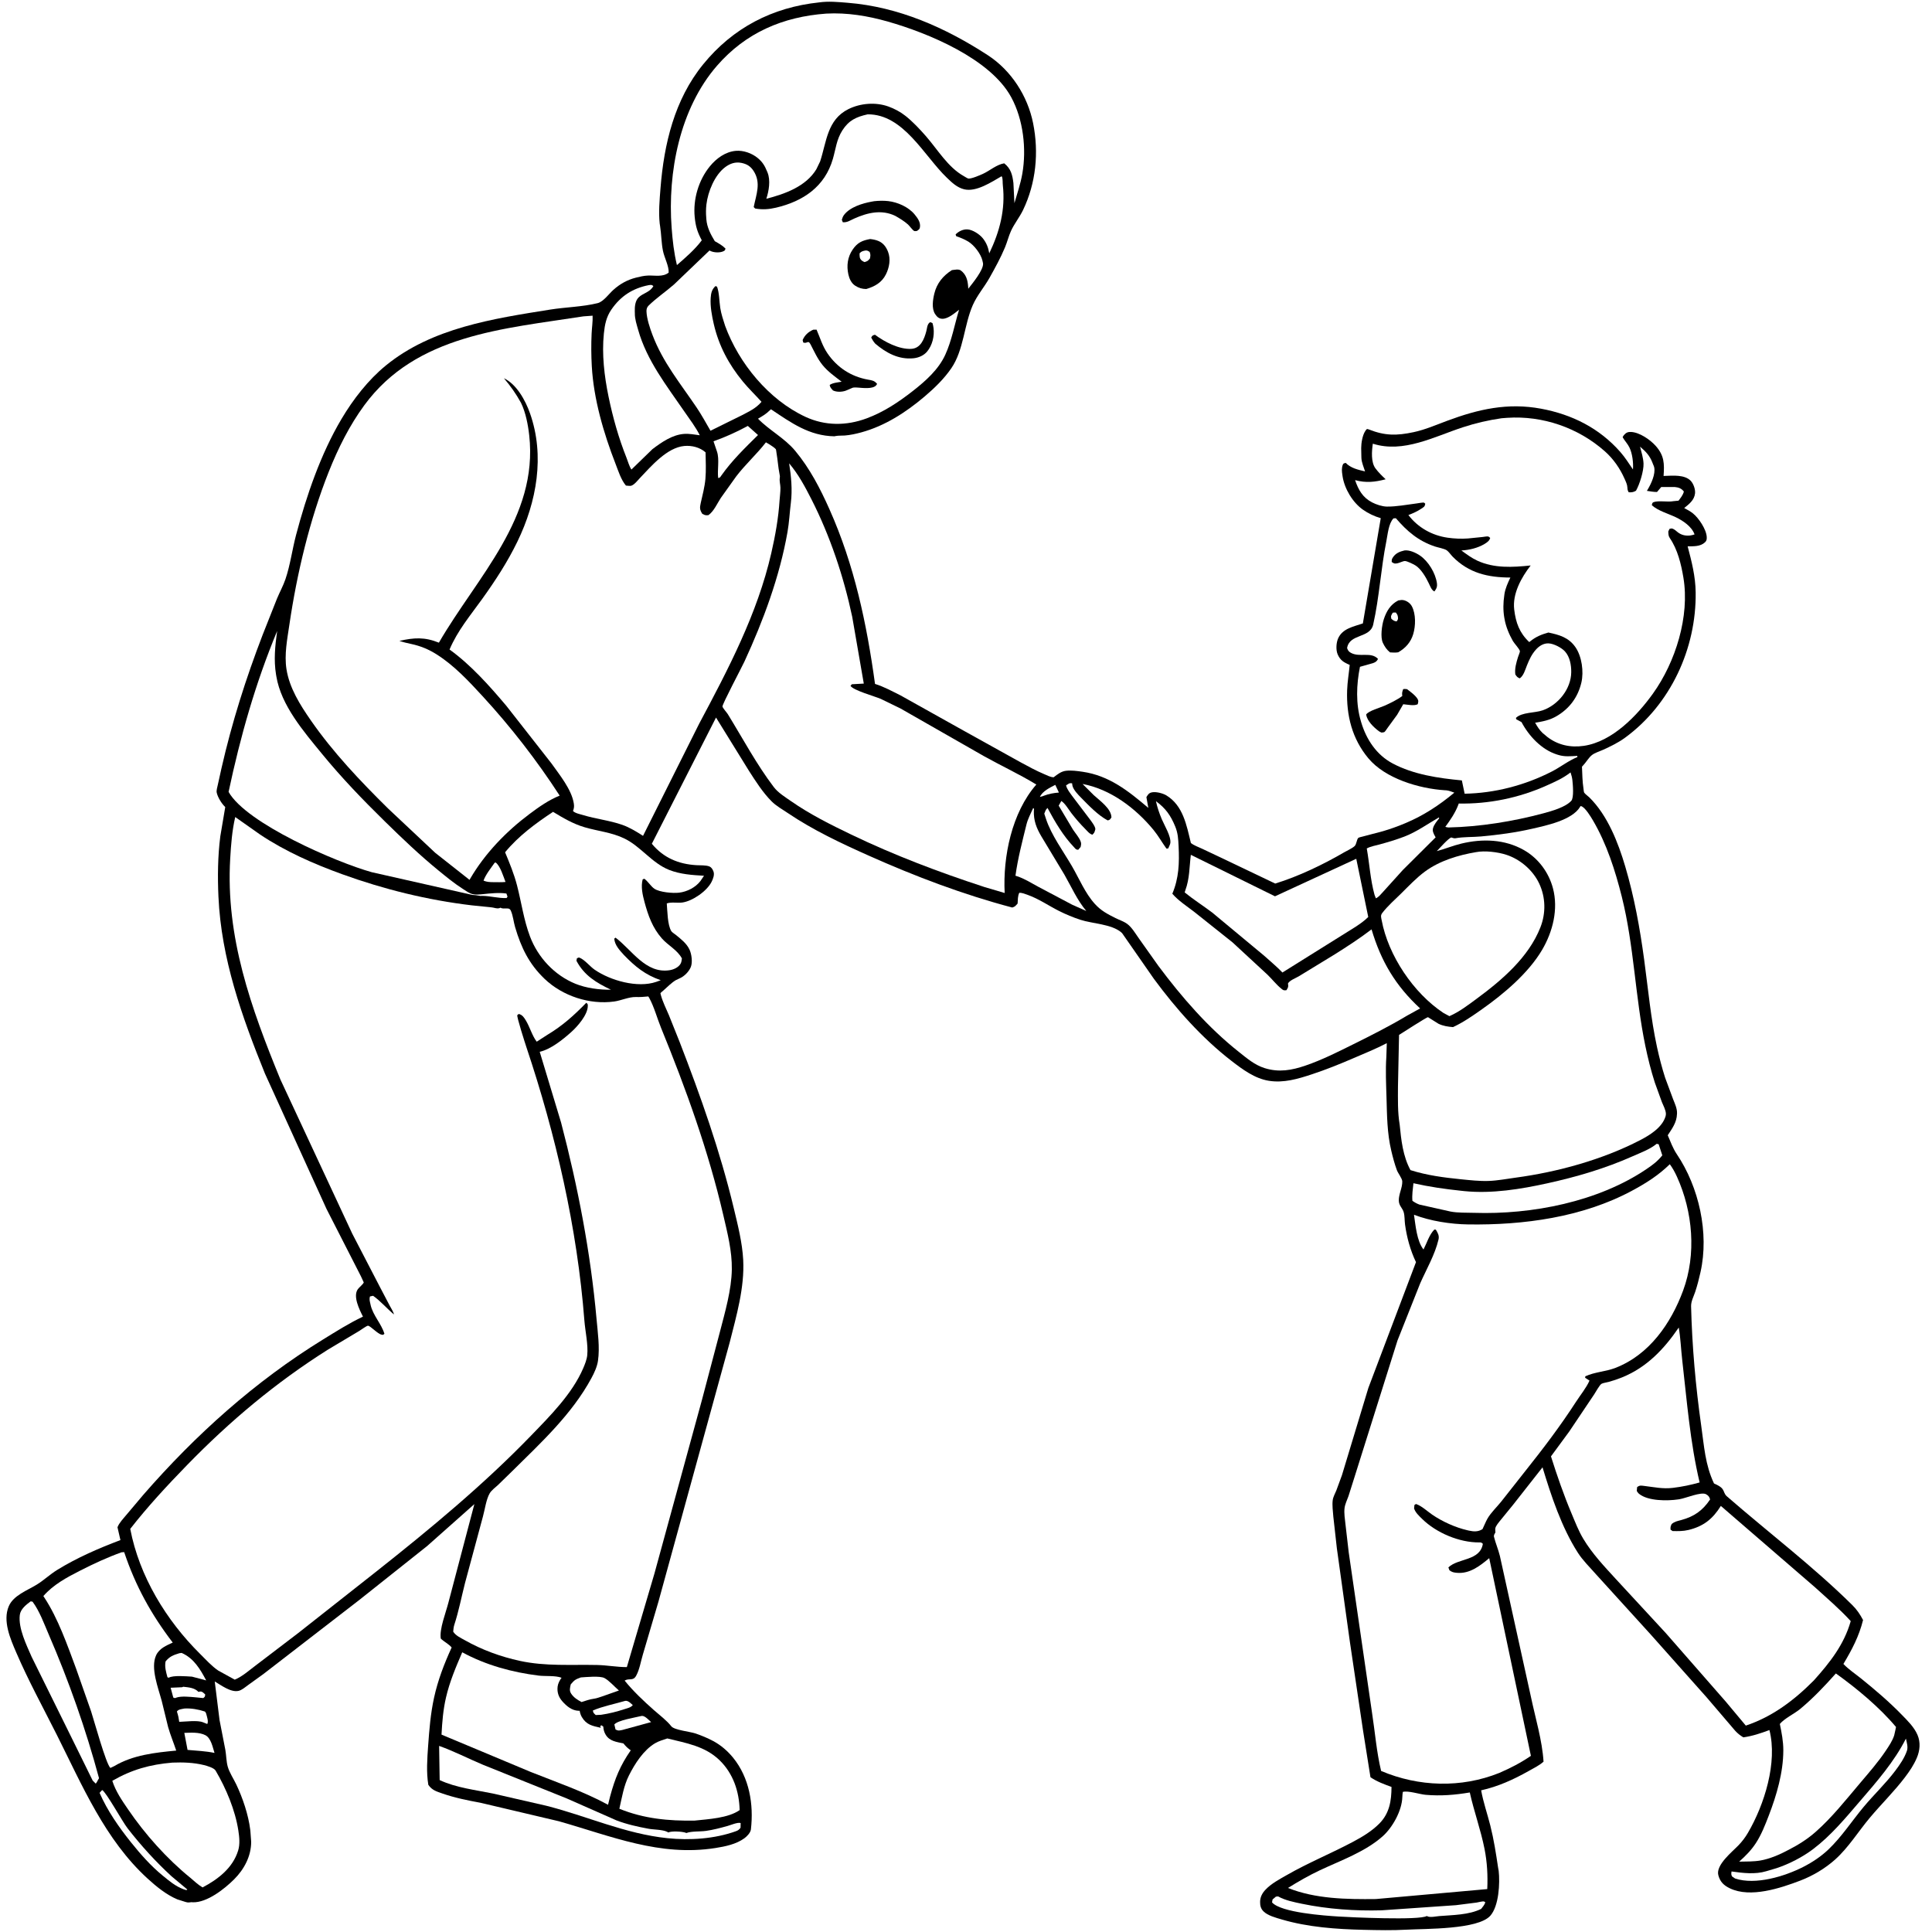 <svg version="1.1" xmlns="http://www.w3.org/2000/svg" style="display: block;" viewBox="0 0 2048 2048" width="1024" height="1024">
<path transform="translate(0,0)" fill="rgb(255,255,255)" d="M -0 -0 L 2048 0 L 2048 2048 L -0 2048 L -0 -0 z"/>
<path transform="translate(0,0)" fill="rgb(0,0,0)" d="M 868.311 2.543 C 878.331 1.117 888.457 2.135 898.496 2.936 C 952.576 7.254 1002.18 29.296 1047.18 58.564 C 1071.96 74.688 1089.35 101.775 1095.13 130.591 C 1101.36 161.624 1098.24 194.023 1084.45 222.69 C 1080.77 230.342 1075.1 237.287 1071.68 244.835 C 1069.19 250.34 1067.72 256.481 1065.38 262.119 C 1060.81 273.141 1054.81 284.018 1048.98 294.422 C 1043.41 304.36 1035.83 312.943 1031.21 323.418 C 1022.02 344.293 1021.58 371.038 1008.57 390.16 C 1000.77 401.618 990.441 411.557 979.907 420.489 C 960.279 437.131 938.087 451.474 913.031 458.329 C 907.367 459.878 901.361 461.194 895.5 461.661 C 892.249 461.92 888.958 461.593 885.756 462.233 L 884.519 462.5 C 857.741 462.061 838.61 448.085 817.258 433.845 L 815.969 435 C 812.122 438.861 808.203 441.129 803.506 443.832 C 815.597 456.236 831.563 464.227 842.953 477.904 C 858.469 496.536 869.429 517.82 879.245 539.811 C 905.702 599.08 918.746 661.014 927.552 724.985 C 936.886 727.856 945.894 732.831 954.644 737.168 L 1020.96 774.226 L 1082.08 808.163 C 1090.23 812.561 1098.32 817.024 1106.87 820.612 C 1110.02 821.937 1113.46 823.857 1116.9 823.938 C 1120.93 820.875 1124.85 817.656 1130.05 817.057 C 1135.67 816.41 1141.86 817.269 1147.44 818.073 C 1175.85 822.169 1196.09 838.494 1217.28 856.401 L 1215.23 845 C 1216.68 842.624 1217.62 840.869 1220.5 840.053 C 1224.79 838.839 1232.62 840.857 1236.32 843.097 C 1254.2 853.901 1257.85 875.02 1262.38 893.614 C 1265.78 896.336 1270.53 897.887 1274.46 899.777 L 1296.35 910.125 L 1351.79 936.61 C 1376.51 929.012 1402.59 916.487 1424.95 903.457 C 1428.18 901.576 1433.14 899.425 1435.86 896.976 C 1438.07 894.98 1438.03 890.034 1439.86 888.201 C 1440.39 887.669 1443.67 887.017 1444.67 886.724 L 1466.06 881.079 C 1474.26 878.673 1482.16 875.794 1490.03 872.479 C 1509.23 864.389 1525.7 853.515 1541.66 840.25 C 1538.95 839.295 1536.09 838.066 1533.21 837.775 L 1531.5 837.693 C 1504.33 835.944 1468.5 825.374 1450.5 803.798 C 1433.26 783.134 1427.13 758.456 1428.01 731.874 C 1428.3 722.903 1429.88 713.768 1430.75 704.815 C 1424.63 702.315 1420.53 699.812 1417.92 693.5 C 1415.94 688.707 1416.45 681.031 1418.6 676.424 C 1423.41 666.134 1434.84 664.233 1444.69 660.856 L 1463.65 549.29 C 1457.05 547.41 1450.27 544.159 1444.66 540.201 C 1433.87 532.595 1425.25 518.131 1423.21 505.112 L 1422.98 503.5 C 1422.4 499.782 1422.01 496.031 1423.51 492.448 C 1424.13 490.978 1425.1 491.127 1426.5 490.65 C 1432.01 496.33 1439.57 497.955 1447.02 499.71 C 1445.66 495.433 1443.41 490.266 1443.16 485.806 L 1443.1 484 L 1442.92 475 C 1442.94 469.674 1444.21 461.509 1447.2 457 C 1448.73 454.692 1448.86 454.376 1451.29 455.335 C 1468.28 462.037 1480.75 461.883 1498.5 458.107 C 1510.67 455.518 1522.39 450.402 1534.04 446.06 C 1567.18 433.712 1598.25 426.67 1633.57 433.231 C 1666.49 439.349 1695.38 453.834 1717.64 479.163 C 1722.62 484.829 1726.77 491.414 1731.01 497.649 C 1731.57 490.582 1730.38 480.84 1727.32 474.458 C 1725.43 470.511 1722.25 467.3 1720.07 463.5 C 1720.56 462.477 1720.67 462.099 1721.5 461.145 C 1723.78 458.528 1725.72 457.739 1729.05 457.9 C 1738.03 458.336 1749.29 466.08 1755.13 472.671 C 1764.26 482.966 1764.38 491.529 1763.46 504.535 L 1764.94 504.477 C 1773.45 504.167 1785.57 503.057 1792.06 509.5 C 1795.12 512.528 1797.27 518.709 1796.81 523 C 1796.04 530.15 1790.48 534.395 1785.32 538.543 C 1788.54 540.255 1791.79 541.97 1794.64 544.261 C 1800.62 549.057 1808.86 561.158 1809.21 569.278 C 1809.32 571.609 1809.14 573.193 1807.4 574.833 C 1802.41 579.524 1795.34 579.053 1788.98 579.139 C 1793.31 595.535 1797.26 610.88 1797.48 628 C 1798.27 687.396 1770.81 746.873 1722.51 782.084 C 1715.27 787.365 1707.25 791.194 1699.13 794.909 C 1695.53 796.553 1690.56 797.987 1687.5 800.408 C 1684.01 803.175 1681.09 808.445 1677.82 811.781 L 1676.95 812.66 C 1677.3 820.353 1677.38 828.274 1678.54 835.895 C 1678.65 836.619 1678.9 839.598 1679.29 840.2 C 1680.34 841.806 1683.34 843.863 1684.8 845.3 C 1704.07 864.293 1715.27 892.989 1722.79 918.409 C 1732.41 950.963 1738.32 983.611 1742.87 1017.19 C 1747.05 1048.12 1749.9 1079.61 1756.53 1110.12 C 1758.9 1120.99 1761.74 1131.92 1765.13 1142.5 L 1773.63 1165.37 C 1775.39 1169.84 1777.81 1174.92 1777.71 1179.82 L 1777.66 1181 C 1777.37 1189.83 1772.55 1196.28 1767.88 1203.41 C 1770.74 1210.12 1773.38 1217.38 1777.46 1223.44 C 1801 1258.39 1811.9 1306.99 1802.61 1348.49 C 1801.04 1355.46 1799.23 1362.72 1796.96 1369.5 C 1795.32 1374.41 1792.49 1379.5 1792.62 1384.77 C 1793.68 1427.08 1797.44 1469.61 1803.39 1511.55 C 1806.45 1533.04 1807.53 1552.68 1816.91 1572.53 C 1819.89 1573.92 1824.07 1575.7 1826 1578.5 C 1827.98 1581.38 1827.66 1583.65 1830.63 1586.23 C 1874.64 1624.54 1922.02 1660.43 1963.53 1701.45 C 1968.4 1706.26 1971.73 1711.29 1974.92 1717.3 C 1970.69 1734.4 1963.12 1748.8 1954.09 1763.85 C 1959.4 1769.52 1966.68 1774.32 1972.77 1779.23 C 1987.8 1791.35 2002.37 1803.77 2015.85 1817.61 C 2022.07 1823.98 2029.05 1830.74 2032.62 1839.06 C 2036.05 1847.05 2035.21 1855.66 2031.87 1863.5 C 2028.66 1871.05 2024.14 1877.68 2019.2 1884.18 C 2007.85 1899.12 1994.1 1912.57 1982 1927.01 C 1969.8 1941.57 1959.5 1958.46 1945.32 1971.18 C 1934.88 1980.55 1921.63 1988.45 1908.57 1993.44 C 1887.4 2001.53 1855.6 2012.19 1833.75 2001.71 C 1827.25 1998.59 1823.38 1994.84 1821.5 1987.8 C 1818.59 1976.95 1836.28 1962.97 1842.9 1956.06 C 1846.75 1952.05 1850.08 1947.66 1852.88 1942.86 C 1870.33 1913.06 1884.43 1868.22 1875.66 1833.93 C 1866.48 1837.34 1857.73 1840.3 1848.01 1841.67 C 1844.74 1839.7 1841.97 1837.53 1839.39 1834.7 L 1808.95 1799.08 L 1749.54 1732.32 L 1691.79 1668.78 C 1685.27 1661.3 1677.94 1654.31 1672.58 1645.93 C 1655.32 1618.96 1644.39 1585.93 1635.14 1555.42 L 1604.04 1595 L 1590.5 1611.61 C 1588.78 1613.76 1585.67 1617.31 1585.11 1620 C 1584.86 1621.22 1585.17 1623.2 1585.2 1624.5 C 1584.38 1625.88 1583.27 1627.37 1583.69 1629.07 C 1585.36 1635.86 1588.26 1642.51 1589.96 1649.46 L 1622.91 1799 C 1627.56 1821.1 1634.85 1845.08 1636.21 1867.46 C 1631.71 1871.48 1625.59 1874.46 1620.35 1877.4 C 1604.42 1886.36 1588.01 1893.85 1570.08 1897.82 C 1572.32 1910.38 1576.66 1922.73 1579.78 1935.1 C 1583.6 1950.28 1585.78 1964.64 1588.08 1980 L 1588.64 1983.01 C 1590.15 1996.2 1588.88 2020.6 1579.77 2030.79 C 1566.61 2045.52 1511.14 2044.43 1491.1 2045.54 C 1475.96 2046.39 1460.77 2046.04 1445.62 2045.7 C 1416.77 2045.05 1386.39 2042.9 1358.62 2034.68 C 1352.49 2032.87 1343.97 2030.69 1339.35 2026.13 C 1336.45 2023.27 1335.71 2019.92 1335.76 2015.96 C 1335.82 2010.99 1337.96 2006.94 1341.32 2003.32 C 1347.51 1996.66 1356.56 1991.94 1364.38 1987.47 C 1387.17 1974.41 1411.23 1964.65 1434.34 1952.35 C 1444.2 1947.11 1454.14 1941.12 1462.06 1933.16 C 1472.94 1922.23 1475 1908.92 1475.05 1894.21 C 1467.4 1891.46 1459.48 1888.56 1452.75 1883.93 L 1444.81 1833.94 L 1430.93 1740.44 L 1417.11 1641.13 L 1413.37 1607.59 C 1412.94 1602.15 1412.04 1595.63 1412.74 1590.21 C 1413.17 1586.88 1415.24 1583.13 1416.53 1580.04 L 1422.5 1563.83 L 1450.52 1471.26 L 1501 1337.92 C 1495.04 1325.48 1491.24 1311.65 1489.4 1298 C 1488.83 1293.84 1489.14 1289.01 1487.98 1285 C 1486.65 1280.38 1482.88 1278.21 1482.78 1272.59 C 1482.66 1265.8 1486.67 1258.97 1486.47 1252.33 C 1486.39 1249.26 1481.96 1243.67 1480.76 1240.44 C 1478.31 1233.85 1476.44 1226.69 1474.82 1219.85 C 1470.36 1201.08 1470.3 1182.51 1469.75 1163.39 C 1469.34 1149.17 1468.61 1134.6 1469.58 1120.42 L 1470.06 1105.79 C 1458.49 1111.85 1446.2 1116.76 1434.21 1121.94 C 1419.8 1128.17 1405.59 1133.86 1390.69 1138.79 C 1375.81 1143.71 1360.72 1148.22 1344.91 1145.66 C 1330.07 1143.25 1317.17 1133.65 1305.58 1124.71 C 1274.2 1100.52 1246.58 1069.38 1223.11 1037.51 L 1191.28 991.759 C 1190.47 990.62 1189.75 989.332 1188.67 988.411 C 1178.27 979.472 1157.98 979.208 1145.17 974.987 C 1137.52 972.465 1129.98 969.346 1122.79 965.74 C 1111.86 960.267 1101.19 952.816 1089.69 948.727 C 1086.83 947.707 1083.55 946.294 1080.5 946.358 C 1078.69 950.107 1079.06 953.747 1078.71 957.793 C 1076.61 960.106 1076.07 961.169 1073 962.009 C 1021.1 948.306 969.972 928.927 921 907.045 C 891.567 893.893 861.734 879.885 834.991 861.79 C 829.361 857.98 822.818 854.346 818.006 849.523 C 808.531 840.025 801.09 828.238 793.86 817 L 759.014 760.629 L 690.98 894.424 C 703.314 909.36 719.265 916.03 738.356 917.137 C 742.269 917.364 748.402 917.012 751.9 918.455 C 754.189 919.398 755.285 921.311 756.198 923.5 C 757.689 927.079 755.953 931.455 754.316 934.76 C 749.417 944.651 734.006 955.223 723.323 956.694 C 718.249 957.392 711.431 955.957 706.816 957.676 C 707.495 965.429 707.477 980.41 711.654 987.121 C 712.387 988.299 715.318 990.109 716.567 991.139 C 722.023 995.64 727.787 999.997 730.89 1006.57 C 733.153 1011.36 734.342 1020.18 732.243 1025.19 C 730.231 1029.99 725.48 1034.87 720.738 1036.96 L 716.266 1039.07 C 711.573 1041.94 707.212 1046.42 703.087 1050.08 C 702.635 1050.48 700.222 1052.43 700.076 1052.77 C 700.043 1052.85 700.487 1054.63 700.553 1054.87 C 702.544 1062.11 706.094 1069.16 709.04 1076.06 L 720.36 1104.33 C 742.759 1162.16 763.351 1220.25 777.819 1280.67 C 782.048 1298.33 786.885 1317.36 787.826 1335.53 C 789.349 1364.94 780.638 1394.8 773.482 1423.13 L 697.996 1697.77 L 681.445 1753.94 C 679.288 1761.1 677.953 1769.79 674.371 1776.32 C 671.045 1782.39 667.053 1778.57 662.14 1781.5 C 671.427 1792.93 682.154 1803.04 693.164 1812.79 C 699.567 1818.46 706.314 1823.31 711.702 1830.03 C 714.835 1833.94 731.496 1835.58 737.341 1837.57 C 743.733 1839.75 750.197 1842.45 756.155 1845.64 C 764.162 1849.92 771.39 1856.19 777.109 1863.22 C 794.379 1884.45 799.057 1912.61 795.995 1939.25 C 795.593 1942.74 791.854 1946.6 789.093 1948.62 C 780.474 1954.95 768.8 1957.33 758.5 1958.96 C 699.533 1968.32 647.922 1946.37 592.5 1930.62 L 509.5 1911.05 C 495.733 1908.49 482.242 1905.82 469 1901.2 C 462.701 1899 457.957 1897.71 454.043 1892 C 451.823 1878.67 452.884 1864.08 453.838 1850.68 C 455.062 1833.49 456.418 1816.48 460.114 1799.62 C 464.22 1780.88 470.832 1763.76 478.768 1746.39 C 475.751 1742.73 470.781 1740.38 467.265 1737 C 465.549 1727.17 472.71 1709.21 475.288 1699 L 502.85 1594.4 L 452.686 1638.95 L 380.675 1696.18 L 279.106 1774.63 L 262.478 1786.61 C 259.67 1788.67 256.28 1791.62 252.861 1792.4 C 244.708 1794.26 234.373 1786.38 227.637 1782.42 L 232.728 1823.35 L 238.868 1854.87 C 239.878 1860.58 239.868 1867.27 241.413 1872.73 C 243.195 1879.04 247.646 1885.65 250.5 1891.65 C 257.304 1905.96 263.275 1923.7 265.239 1939.42 L 265.403 1940.83 L 266.249 1952.29 C 266.304 1967.59 258.801 1981.57 248.174 1992.18 C 238.071 2002.26 219.457 2017.04 204.31 2016.5 L 203 2016.39 C 200.587 2016.58 199.713 2017.03 197.191 2016.3 L 196 2015.95 L 188.023 2013.43 C 176.407 2008.57 165.7 1999.81 156.47 1991.38 C 111.257 1950.09 87.148 1892.57 60.225 1839 C 45.686 1810.07 30.017 1781.48 17.219 1751.72 C 10.969 1737.18 2.669 1718.29 9.305 1702.67 C 14.181 1691.18 28.899 1685.96 38.935 1679.78 C 46.497 1675.12 52.943 1668.93 60.486 1664.27 C 81.61 1651.22 104.508 1641.32 127.663 1632.56 L 124.539 1618.96 C 126.314 1614.29 130.674 1609.83 133.835 1605.99 L 151.935 1584.54 C 207.321 1520.91 270.373 1464.27 342.305 1419.99 C 356.246 1411.41 369.933 1402.68 384.759 1395.67 C 380.937 1388.13 373.874 1374.01 379.389 1366.5 C 380.763 1364.63 384.921 1361.3 385.612 1359.45 C 385.65 1359.34 382.883 1353.5 382.615 1352.94 L 346.135 1281.55 L 280.848 1138.01 C 256.369 1077.52 234.552 1016.41 231.565 950.562 C 230.603 929.359 230.838 907.672 233.522 886.592 L 238.771 855.531 C 235.038 851.96 230.88 845.377 229.745 840.263 C 229.219 837.896 230.372 834.405 230.87 832.029 L 234.807 814.236 C 245.849 765.792 260.582 719.34 278.399 672.99 L 293.596 634.632 C 296.447 627.78 300.17 621.044 302.561 614.04 C 307.666 599.089 309.807 582.344 313.866 567 C 324.877 525.382 339.899 481.392 361.93 444.239 C 374.293 423.389 390.178 402.827 409.01 387.443 C 457.927 347.482 522.955 337.779 583.312 328.16 C 599.674 325.553 617.612 325.293 633.554 321.332 C 639.637 319.821 645.54 311.432 650.18 307.269 C 657.186 300.985 665.032 296.587 674.198 294.304 C 678.431 293.25 682.647 292.228 687.03 292.089 C 694.476 291.852 702.789 293.845 708.816 288.972 C 709.187 282.106 704.214 273.068 702.777 265.954 C 701.03 257.301 701.088 248.52 699.753 239.861 L 699.308 236.943 C 698.002 224.802 699.192 211.717 700.152 199.584 C 703.876 152.54 714.935 105.646 745.352 68.237 C 776.903 29.433 818.773 7.775 868.311 2.543 z"/>
<path transform="translate(0,0)" fill="rgb(255,255,255)" d="M 1118.64 831.978 L 1122.5 840.133 C 1116.84 840.618 1112.07 841.44 1106.72 843.444 L 1105.23 844.013 L 1102.33 844.787 C 1105.01 838.663 1113.04 834.891 1118.64 831.978 z"/>
<path transform="translate(0,0)" fill="rgb(255,255,255)" d="M 524.392 914.5 L 525.473 914.304 C 530.399 918.074 533.614 929.163 535.865 934.911 C 531.571 935.363 527.075 935.109 522.751 935.122 C 518.925 935.083 516.103 934.973 512.545 933.5 C 515.004 926.798 520.314 920.365 524.392 914.5 z"/>
<path transform="translate(0,0)" fill="rgb(255,255,255)" d="M 662.545 1803.05 L 663.628 1802.93 C 666.407 1803.11 668.827 1805.75 670.785 1807.5 C 668.57 1810.07 665.587 1810.61 662.478 1811.62 C 654.066 1814.35 645.987 1816.47 637.236 1817.74 L 631.5 1818.02 C 629.575 1816.05 628.81 1816 628.5 1813.16 C 639.044 1808.7 651.51 1806.29 662.545 1803.05 z"/>
<path transform="translate(0,0)" fill="rgb(255,255,255)" d="M 193.11 1788.53 L 194.226 1788.02 C 200.171 1788.72 206.13 1789.03 210.412 1793.5 L 212.057 1793.09 C 214.488 1792.87 215.754 1794.68 217.5 1796.12 C 217.292 1798.6 217.388 1798.42 215.5 1800.03 L 207.242 1799.22 C 201.587 1798.74 192.275 1797.69 186.981 1799.52 C 184.811 1800.28 186.118 1800.28 183.692 1799.5 L 180.887 1789.08 L 193.11 1788.53 z"/>
<path transform="translate(0,0)" fill="rgb(255,255,255)" d="M 679.046 1819.2 L 680.597 1818.92 C 683.911 1818.92 687.757 1823.37 690.219 1825.49 L 659.587 1833.87 C 656.266 1834.44 655.567 1834.95 652.5 1833.34 L 651.24 1828 C 654.983 1823.51 672.92 1820.75 679.046 1819.2 z"/>
<path transform="translate(0,0)" fill="rgb(255,255,255)" d="M 195.518 1811.09 C 202.691 1810.67 210.437 1812.06 217.234 1814.31 C 218.35 1815.86 218.265 1815.4 218.656 1816.93 C 219.408 1819.89 221.239 1824.95 219.693 1827.5 L 215.229 1825.71 C 209.335 1823.27 196.56 1825.07 189.994 1825.22 C 189.538 1821.74 188.925 1818.58 187.823 1815.24 L 187.507 1814.3 C 189.171 1811.76 192.617 1811.79 195.518 1811.09 z"/>
<path transform="translate(0,0)" fill="rgb(255,255,255)" d="M 195.38 1836.93 C 202.638 1836.7 210.809 1836.02 217.5 1839.28 C 223.74 1842.32 225.428 1852.14 227.39 1858.18 C 218.174 1856.19 208.202 1855.85 198.813 1854.97 L 195.38 1836.93 z"/>
<path transform="translate(0,0)" fill="rgb(255,255,255)" d="M 190.068 1752.5 L 192.535 1752.16 C 205.405 1757.75 212.313 1769.46 218.556 1781.3 L 203.527 1777.32 C 197.594 1776.98 183.581 1775.64 178.741 1778.5 L 177.5 1777.93 C 175.984 1772.19 174.393 1767.17 175.5 1761.2 C 179.814 1755.9 183.636 1754.48 190.068 1752.5 z"/>
<path transform="translate(0,0)" fill="rgb(255,255,255)" d="M 108.306 1897.5 C 112.676 1899.92 129.689 1930.95 135.279 1938.13 C 149.388 1956.27 164.94 1973.42 181.855 1988.96 L 198.603 2002.96 L 197.5 2003.62 L 194.527 2002.68 C 185.812 1999.42 179.374 1993.87 172.275 1988.06 C 159.801 1977.85 149.008 1965.57 138.94 1953.03 C 126.055 1936.97 113.829 1919.45 105.564 1900.5 L 108.306 1897.5 z"/>
<path transform="translate(0,0)" fill="rgb(255,255,255)" d="M 615.697 1778.14 C 621.219 1777.77 635.911 1776.3 640.707 1778.79 C 645.625 1781.35 651.684 1788.24 656.067 1792.01 L 638.245 1798.29 C 635.499 1799.16 632.512 1800.32 629.671 1800.7 C 625.034 1801.32 620.903 1802.82 616.442 1804.24 C 612.233 1801.98 608.23 1799.51 605.529 1795.44 C 603.241 1792 604.234 1789.28 605.021 1785.5 C 608.922 1780.86 609.986 1780.22 615.697 1778.14 z"/>
<path transform="translate(0,0)" fill="rgb(255,255,255)" d="M 792.712 451.494 L 803.513 461.137 C 789.594 474.931 776.201 487.805 764.793 503.885 C 763.452 505.668 763.592 506.386 761.29 506.729 C 760.234 497.879 762.824 487.047 760.03 478.673 L 756.343 467.792 C 769.159 463.225 780.747 457.957 792.712 451.494 z"/>
<path transform="translate(0,0)" fill="rgb(255,255,255)" d="M 1352.54 2010.5 L 1354.83 2010.27 C 1362.41 2014.52 1371.74 2016.34 1380.18 2018.1 C 1407.36 2023.75 1436.79 2025.8 1464.5 2025.02 L 1543.35 2019.57 L 1565.29 2016.79 C 1567.1 2016.53 1571.52 2015.27 1572.96 2015.63 C 1573.53 2015.78 1573.99 2016.2 1574.5 2016.48 C 1573.76 2019.16 1571.74 2021.33 1570.09 2023.52 C 1557.01 2029.99 1539.87 2029.96 1525.5 2031.14 C 1522.09 2031.42 1516.61 2032.73 1513.42 2031.52 L 1512.5 2031.02 C 1504.9 2035.83 1431.47 2032.41 1418.55 2031.57 C 1404.35 2030.65 1358 2027.53 1348.41 2016.61 L 1348.97 2013.5 L 1352.54 2010.5 z"/>
<path transform="translate(0,0)" fill="rgb(255,255,255)" d="M 2020.35 1843 C 2021.22 1846.96 2022.77 1851.85 2021.45 1855.81 C 2018.95 1863.3 2013.99 1870.5 2009.28 1876.79 C 1999.09 1890.4 1986.5 1902.27 1975.6 1915.32 C 1963.2 1930.18 1952.35 1946.98 1938.36 1960.36 C 1930.48 1967.9 1921.2 1974.07 1911.5 1979.02 C 1891.84 1989.03 1860.97 1998.48 1839.25 1991.29 L 1835.98 1989.02 C 1834.99 1986.8 1835.18 1986.27 1835.5 1983.83 C 1847.53 1985.5 1860.45 1987.15 1872.36 1983.56 L 1883.18 1980.35 C 1896.44 1975.99 1910.92 1968.52 1922.06 1960.07 C 1940.87 1945.81 1956 1927.54 1971.3 1909.73 C 1989.16 1888.96 2007.96 1867.6 2020.35 1843 z"/>
<path transform="translate(0,0)" fill="rgb(255,255,255)" d="M 1525.3 866.5 L 1525.59 867.463 C 1523.2 870.452 1520.35 873.798 1519.18 877.5 C 1518.1 880.896 1519.64 883.616 1521.23 886.553 L 1521.83 887.626 L 1487.15 922.13 L 1466.4 945.102 C 1464.01 947.617 1461.66 950.847 1458.5 952.259 L 1457.04 948.5 C 1452.56 932.117 1451.79 915.961 1448.83 899.397 C 1452.8 897.204 1458.3 896.284 1462.69 895.076 C 1471.39 892.683 1480.06 890.103 1488.5 886.895 C 1501.49 881.956 1513.32 873.431 1525.3 866.5 z"/>
<path transform="translate(0,0)" fill="rgb(255,255,255)" d="M 1095.25 856.5 C 1096.61 857.389 1095.96 858.061 1095.92 859.513 C 1095.63 869.834 1098.61 877.633 1103.8 886.438 L 1128.25 927.049 C 1135.79 940.191 1141.73 953.986 1151.51 965.688 L 1136.43 958.968 L 1100.3 939.84 C 1092.89 935.83 1086.03 931.399 1077.95 928.784 L 1076.43 928.301 C 1079.02 909.569 1083.61 892.241 1088.09 874 C 1089.59 867.92 1092.7 862.233 1095.25 856.5 z"/>
<path transform="translate(0,0)" fill="rgb(255,255,255)" d="M 1664.83 818.78 C 1665.71 821.44 1666.51 824.205 1666.8 827 C 1667.28 831.536 1668.61 845.614 1665.61 848.913 C 1659.45 855.692 1644.81 859.797 1636.1 862.138 C 1604.04 870.754 1568.66 876.431 1535.5 877.154 C 1534.22 877.058 1533.31 876.85 1532.09 876.5 C 1537.46 869.168 1542.67 861.586 1545.88 853.032 L 1546.33 851.773 C 1578.3 852.4 1610.22 845.807 1639.35 832.758 C 1648.55 828.637 1656.82 825.046 1664.83 818.78 z"/>
<path transform="translate(0,0)" fill="rgb(255,255,255)" d="M 32.482 1697.5 L 34.5 1697.83 C 41.988 1707.92 46.696 1721.15 51.652 1732.61 C 72.937 1781.82 91.049 1833.16 104.972 1885 L 103.842 1886.86 C 103.071 1888.35 102.613 1889.41 101.5 1890.72 L 98.238 1887.46 L 75.987 1842.26 L 33.5 1756.23 C 28.023 1743.67 19.291 1726 20.98 1712 C 21.747 1705.64 27.721 1701.08 32.482 1697.5 z"/>
<path transform="translate(0,0)" fill="rgb(255,255,255)" d="M 465.496 1850.73 C 481.216 1856.32 496.595 1864.28 512.024 1870.75 L 600.542 1906.33 L 653.49 1929.69 C 664.234 1933.81 676.204 1936.48 687.5 1938.55 C 693.414 1939.63 702.117 1939.32 707.34 1941.85 L 708.385 1942.5 C 711.832 1940.78 722.667 1941.45 726.393 1942.62 L 727.5 1943.08 C 733.511 1940.95 741.898 1941.73 748.359 1940.82 C 756.089 1939.74 763.697 1937.68 771.208 1935.61 C 774.617 1934.66 782.004 1931.43 785.123 1932.5 L 785.005 1937.5 C 783.472 1939.57 782.371 1940.36 779.924 1941.23 C 757.414 1949.31 731.188 1951.01 707.495 1948.55 C 662.59 1943.89 622.08 1925.07 578.833 1914.11 L 522.547 1901.22 C 503.813 1897.35 483.484 1895.13 466.071 1886.96 L 465.496 1850.73 z"/>
<path transform="translate(0,0)" fill="rgb(255,255,255)" d="M 1756.12 1212.5 L 1758.25 1212.92 L 1762.11 1224.7 C 1757.16 1230.93 1752.12 1234.68 1745.59 1239.11 C 1694.28 1273.94 1623.79 1287.69 1562.5 1285.65 C 1554.4 1285.38 1545.49 1285.82 1537.56 1284.27 L 1504.53 1276.87 C 1501.71 1275.79 1499.69 1274.65 1497.22 1272.91 C 1496.63 1266.76 1497.68 1260.41 1498.29 1254.28 C 1515.29 1258.1 1531.18 1260.38 1548.5 1262.22 L 1552.4 1262.64 C 1581.52 1265.54 1612.02 1260.58 1640.38 1254.32 C 1671.54 1247.44 1701.81 1238.58 1730.97 1225.56 C 1739.35 1221.81 1749.01 1218.35 1756.12 1212.5 z"/>
<path transform="translate(0,0)" fill="rgb(255,255,255)" d="M 707.393 1842.82 C 727.324 1847.76 747.292 1850.91 762.765 1865.92 C 777.195 1879.91 783.576 1899.05 784.052 1918.79 C 771.818 1927.34 750.86 1928.35 736.412 1929.9 C 708.663 1930.38 682.427 1927.89 656.551 1917.35 C 659.252 1905.51 661.198 1892.99 666.694 1882.07 C 672.952 1869.63 682.154 1855.19 694.449 1847.89 C 698.31 1845.6 703.142 1844.26 707.393 1842.82 z"/>
<path transform="translate(0,0)" fill="rgb(255,255,255)" d="M 687.796 302.235 C 690.387 302.049 690.402 301.554 692.596 303.207 C 689.166 309.79 681.848 310.574 677.048 315.176 C 673.247 318.82 672.779 325.132 672.901 330.062 L 672.962 332 C 672.865 338.104 674.841 343.833 676.486 349.688 C 685.62 382.196 706.766 409.021 725.584 436.421 C 731.196 444.593 737.317 452.525 741.801 461.395 C 736.408 460.689 730.583 459.566 725.143 459.957 C 712.633 460.858 701.349 468.777 691.654 476.068 L 669.33 497.758 C 666.954 494.144 665.694 489.209 664.086 485.172 C 655.766 464.287 649.586 442.352 645.062 420.351 C 640.596 398.636 637.867 375.587 640.136 353.479 C 641.085 344.233 642.648 336.063 648.063 328.193 C 657.982 313.778 670.707 305.581 687.796 302.235 z"/>
<path transform="translate(0,0)" fill="rgb(255,255,255)" d="M 182.743 1868.44 C 193.851 1867.99 205.441 1868.37 216.265 1871.08 C 219.633 1871.93 226.828 1873.99 228.547 1876.91 C 239.675 1895.81 249.393 1918.88 252.686 1940.61 C 253.715 1947.4 254.512 1954.76 252.501 1961.45 C 246.916 1980.03 231.105 1992.15 214.706 2000.75 C 210.033 1997.97 205.962 1994.09 201.821 1990.58 C 176.805 1970.26 153.82 1944.51 135.722 1917.95 C 129.138 1908.29 122.654 1898.96 119.053 1887.74 C 139.608 1875.85 159.171 1870.41 182.743 1868.44 z"/>
<path transform="translate(0,0)" fill="rgb(255,255,255)" d="M 1262.33 906.15 L 1351.54 950.119 L 1437.7 910.353 L 1450.4 972.02 C 1446.29 976.215 1441.72 979.274 1436.86 982.515 L 1359.43 1030.9 C 1353.37 1024.55 1346.58 1019.01 1340.08 1013.12 L 1285.03 967.368 C 1275.43 960.137 1265.1 953.558 1255.81 946 L 1256.5 943.787 C 1261.1 931.366 1260.74 919.115 1262.33 906.15 z"/>
<path transform="translate(0,0)" fill="rgb(255,255,255)" d="M 1487.05 1899.5 C 1492.64 1897.92 1504.82 1902.02 1511.26 1902.58 C 1527.36 1903.97 1542.19 1902.75 1558.04 1900.09 C 1562.5 1920.25 1569.67 1939.7 1573.68 1960 C 1576.46 1974.1 1577.23 1988.19 1576.55 2002.51 L 1458.42 2013.07 C 1427.62 2013.43 1394.28 2012.95 1365.32 2001.31 C 1376.15 1994.58 1387.44 1988.06 1398.98 1982.63 C 1421.07 1972.23 1447.04 1963.07 1465.55 1946.66 C 1476.22 1937.2 1486.13 1919.38 1486.53 1904.88 C 1486.58 1903.01 1486.78 1901.36 1487.05 1899.5 z"/>
<path transform="translate(0,0)" fill="rgb(255,255,255)" d="M 1946.09 1773.93 C 1968.41 1789.89 1992.22 1809.71 2009.85 1830.68 L 2009.26 1833.59 L 2007.94 1839.5 C 2006.08 1845.41 2002.31 1850.89 1998.89 1856 C 1990.73 1868.2 1980.89 1879.35 1971.42 1890.54 C 1956.51 1908.17 1941.92 1926.68 1924.54 1941.97 C 1915.9 1949.58 1906.14 1955.71 1895.91 1960.94 C 1887.06 1965.75 1876.04 1970.5 1866.07 1972.22 C 1858.83 1973.47 1850.93 1973.24 1843.58 1973.42 C 1850.31 1967.43 1856.33 1961.4 1861.27 1953.82 C 1867.14 1944.83 1871.13 1934.56 1874.97 1924.58 C 1883.32 1902.9 1890.36 1878.83 1890.39 1855.43 C 1890.4 1845.85 1888.64 1836.8 1886.7 1827.47 C 1891.74 1821.43 1902.13 1816.7 1908.48 1811.4 C 1922.23 1799.95 1934.2 1787.28 1946.09 1773.93 z"/>
<path transform="translate(0,0)" fill="rgb(255,255,255)" d="M 489.988 1751.49 C 514.911 1765.06 542.926 1772.74 570.988 1776.2 C 578.107 1777.08 588.844 1775.96 595.26 1778.5 C 593.334 1781.06 591.547 1784.47 591.125 1787.68 C 590.338 1793.64 592.056 1798.86 595.999 1803.36 C 600.67 1808.68 606.235 1813.31 613.519 1813.52 L 614.462 1813.5 C 614.86 1815.8 615.565 1818.08 616.749 1820.1 C 621.654 1828.5 627.992 1829.53 636.878 1831.54 L 636.259 1829.76 L 637.5 1828.86 L 639.5 1830.24 C 639.703 1833.47 640.408 1836.19 642.123 1839 C 646.314 1845.86 653.684 1846.48 660.879 1848.13 C 662.755 1850.47 664.837 1852.69 667.288 1854.45 L 668.635 1855.39 C 657.375 1871.61 651.924 1885.19 646.754 1904.22 L 644.555 1913.14 C 618.682 1899.07 589.933 1889.22 562.584 1878.34 L 468.027 1838.76 C 468.721 1825.41 469.741 1812.59 472.751 1799.51 C 476.623 1782.69 483.206 1767.26 489.988 1751.49 z"/>
<path transform="translate(0,0)" fill="rgb(255,255,255)" d="M 128.82 1645.5 L 131.633 1645.32 C 143.617 1681.13 160.263 1711.33 183.112 1741.2 C 176.314 1744.32 168.885 1747.39 165.526 1754.58 C 159.231 1768.05 167.824 1789.4 171.466 1803.17 L 178.238 1830.84 C 180.637 1839.21 184.053 1847.4 186.803 1855.69 C 164.293 1857.83 141.001 1860.33 121.195 1872.11 L 117 1874.11 C 112.252 1869.58 99.65 1823.55 96.579 1814.15 L 80.709 1768.94 C 71.488 1744.15 61.57 1715.53 46.929 1693.36 L 45.962 1691.91 C 56.459 1679.81 70.793 1672.14 84.871 1664.97 C 99.169 1657.68 113.703 1650.93 128.82 1645.5 z"/>
<path transform="translate(0,0)" fill="rgb(255,255,255)" d="M 293.796 668.879 C 291.612 684.478 290.049 699.58 292.637 715.209 L 292.943 717 C 298.049 747.807 321.982 775.492 341.171 798.925 C 362.062 824.436 384.273 847.514 407.803 870.581 C 426.284 888.698 444.818 906.414 464.887 922.803 C 473.271 929.649 481.511 936.44 490.641 942.282 C 493.781 944.291 497.397 946.974 501.075 947.84 C 504.345 948.61 508.654 948.201 512 947.832 C 519.543 947 529.36 946.012 536.825 947.18 L 538 950.5 L 537 951.962 C 528.161 952.291 520.069 949.802 511.5 949.651 C 507.7 949.583 511.253 950.139 507.673 949.44 C 505.35 948.987 503.098 948.799 500.739 948.653 L 394.086 924.571 C 356.373 914.033 261.199 872.955 242.313 839.448 C 254.763 780.754 270.764 724.32 293.796 668.879 z"/>
<path transform="translate(0,0)" fill="rgb(255,255,255)" d="M 1564.64 903.302 C 1574.03 901.484 1587.8 903.178 1596.77 906.102 C 1611.49 910.903 1624.82 922.323 1631.5 936.347 C 1638.5 951.042 1638.82 967.923 1632.91 982.977 C 1620.47 1014.73 1592.23 1038.87 1565.46 1058.61 C 1556.12 1065.49 1547.12 1072.46 1536.44 1077.17 L 1530.15 1073.8 C 1498.3 1052.72 1471.53 1012.75 1464.6 975.382 C 1464.07 972.517 1463.24 970.462 1465.19 967.907 C 1470.98 960.313 1478.86 953.484 1485.68 946.742 C 1493.63 938.875 1501.6 930.411 1510.63 923.785 C 1526.18 912.363 1545.88 906.472 1564.64 903.302 z"/>
<path transform="translate(0,0)" fill="rgb(255,255,255)" d="M 586.237 860.596 C 596.883 867.031 607.365 873.265 619.465 876.852 C 633.773 881.094 648.582 882.31 662.156 888.985 C 679.38 897.454 691.121 914.92 709.308 922.134 C 720.979 926.762 733.888 927.64 746.277 928.33 L 742.5 933.925 C 737.272 940.754 728.332 945.259 719.894 946.269 C 713.332 947.055 699.227 945.896 693.61 942.056 C 690.033 939.611 686.955 934.417 683.045 931.5 L 681.262 932.155 C 679.191 939.927 681.158 948.582 683.199 956.166 C 687.052 970.487 691.693 983.585 701.706 994.878 C 708.227 1002.23 718.219 1007.15 722.856 1016 C 722.591 1017.91 722.394 1019.96 721.403 1021.66 C 719.145 1025.55 714.03 1027.82 709.765 1028.47 C 684.444 1032.35 669.802 1006.94 652.5 993.944 L 651.125 995 C 651.67 1001.99 656.891 1007.35 661.371 1012.32 C 673.293 1024.67 684.009 1033.41 700.425 1039.07 L 695.476 1040.87 C 675.757 1047.58 646.97 1039.41 630.329 1027.91 C 625.244 1024.39 619.882 1017.45 614.495 1015.25 C 613.153 1014.71 612.7 1015.35 611.5 1015.93 L 611.072 1018.5 C 619.375 1034.17 632.111 1041.73 647.599 1049.13 C 635.432 1049.36 621.265 1047.42 610 1042.85 C 587.803 1033.83 570.218 1014.95 561.786 992.602 C 555.145 975.005 552.724 956.5 548.027 938.399 C 544.922 926.432 540.16 914.844 535.407 903.455 C 549.614 886.163 567.702 872.893 586.237 860.596 z"/>
<path transform="translate(0,0)" fill="rgb(255,255,255)" d="M 1133.28 830.5 C 1135.29 830.083 1134.21 830.167 1136.5 830.349 C 1136.61 831.474 1136.64 832.389 1137 833.5 C 1138.36 837.76 1142.77 842.324 1145.85 845.455 C 1154.07 853.822 1163.83 864.115 1174.17 869.665 C 1176.72 869.134 1176.62 868.66 1178.17 866.5 C 1178.04 857.169 1165.74 848.673 1159.42 842.88 L 1147.56 831.029 C 1177.21 836.602 1203.83 856.718 1222.76 879.735 C 1227.82 885.894 1231.8 893.09 1236.5 899.567 L 1238.36 899.383 C 1238.99 897.779 1240.4 895.3 1240.61 893.671 C 1241.53 886.528 1234.34 875.044 1231.5 868.304 C 1228.91 862.148 1226.75 855.8 1225.34 849.267 C 1235.6 856.782 1240.98 864.419 1245.76 876.059 C 1248.72 883.27 1248.98 889.374 1249.36 897 C 1250.24 914.709 1249.7 930.853 1242.72 947.373 C 1249.04 954.752 1258.2 960.663 1265.87 966.573 L 1306.49 998.92 L 1343.62 1033.25 C 1348.46 1037.92 1352.85 1043.62 1358.01 1047.83 C 1360.42 1049.79 1360.63 1050 1363.67 1049.67 C 1365.57 1046.45 1365.89 1046.39 1365.32 1042.5 C 1367.04 1039.21 1373.48 1036.9 1376.78 1034.92 L 1414.97 1011.61 C 1428.15 1003.3 1441.52 994.656 1453.9 985.173 C 1464 1019.21 1479.39 1044.95 1505.38 1068.98 L 1491.56 1076.61 C 1473.18 1087.65 1453.55 1097.54 1434.34 1107.07 C 1417.87 1115.24 1401.47 1123.52 1384.04 1129.5 C 1369.28 1134.56 1355.75 1137.02 1340.5 1132.23 C 1329.89 1128.89 1321.78 1121.83 1313.22 1115.05 C 1280.64 1089.27 1252.79 1057.16 1227.98 1023.95 L 1207.1 994.516 C 1203.6 989.591 1199.8 983.008 1194.91 979.403 C 1191.28 976.718 1186.49 975.213 1182.46 973.191 C 1173.85 968.879 1167.12 965.373 1160.59 958.182 C 1150.27 946.813 1143.96 931.313 1136.27 918.116 C 1127.19 902.538 1114.38 885.143 1108.81 868.083 L 1106.99 862.5 C 1107.88 860.264 1108.49 858.028 1110.42 856.463 C 1118.36 871.245 1126.92 885.956 1138.6 898.17 C 1140.24 899.878 1140.42 900.753 1142.98 900.8 L 1145.5 897.84 C 1146.01 895.361 1146.4 894.238 1145.45 891.788 C 1143.84 887.633 1139.81 883.086 1137.34 879.301 L 1122.25 854 L 1124.62 849.852 L 1125 849.079 C 1128.89 851.344 1132.9 858.32 1135.79 862.051 C 1140.29 867.858 1145.06 873.392 1150.25 878.597 C 1152.38 880.732 1154.97 884.132 1158 884.812 C 1158.65 884.153 1159.56 883.309 1159.99 882.5 C 1160.15 882.201 1161.09 879.506 1161.12 879 C 1161.26 876.141 1156.49 870.052 1154.71 867.716 L 1136.54 843.74 C 1134.14 840.337 1130.98 836.622 1130.09 832.5 L 1133.28 830.5 z"/>
<path transform="translate(0,0)" fill="rgb(255,255,255)" d="M 1477.14 549.5 L 1479.68 549.347 C 1491.63 563.259 1503.39 573.323 1520.94 579.264 C 1524.17 580.356 1531.17 581.606 1533.62 583.332 C 1535.72 584.82 1537.97 588.158 1539.86 590.081 C 1557.02 607.538 1577.31 612.164 1601.07 612.21 C 1598.52 617.508 1595.59 623.948 1594.77 629.78 L 1594.62 630.941 C 1593.45 638.493 1593.27 646.906 1594.57 654.469 L 1594.85 656 C 1596.24 664.24 1599.65 672.291 1603.76 679.56 C 1605.23 682.147 1610.75 687.807 1611.19 690.364 C 1611.3 691.049 1609.45 695.574 1609.15 696.539 C 1607.36 702.338 1605.43 708.88 1606.31 714.97 C 1608.04 717.393 1608.3 717.956 1611 719.093 C 1615.18 716.16 1616.74 709.997 1618.64 705.314 C 1621.13 699.151 1623.63 693.661 1628.11 688.642 C 1631.49 684.846 1636.16 681.784 1641.5 682.006 C 1646.94 682.232 1655.21 686.468 1658.89 690.5 C 1664.15 696.279 1665.64 704.994 1665.57 712.558 C 1665.4 730.24 1651.91 747.156 1635.34 752.965 C 1626.97 755.897 1613.24 754.85 1606.94 761 L 1607.33 762.5 L 1612.87 765.468 C 1620.67 780.22 1634.12 794.641 1650.35 799.781 L 1652 800.28 C 1658.58 802.362 1665.14 801.608 1671.95 801.265 L 1672.14 802.5 C 1662.58 806.393 1654.21 813.106 1645.03 817.825 C 1616.6 832.425 1584.48 840.816 1552.58 841.368 L 1549.63 827.261 C 1524.89 824.923 1498.38 821.091 1476.17 809.24 C 1459.23 800.2 1448.49 784.054 1443.01 765.917 L 1442.6 764.5 C 1437.08 746.079 1437.82 725.585 1441.63 706.848 L 1455.5 702.922 C 1458.23 701.858 1459.44 701.098 1460.76 698.5 C 1453.39 690.534 1441.31 697.161 1432 692.03 C 1429.62 690.717 1428.86 689.466 1427.97 687 C 1430.47 671.429 1452.3 676.941 1455.67 661.964 C 1462.18 632.969 1463.77 602.733 1469.63 573.484 C 1471.07 566.292 1471.91 554.956 1477.14 549.5 z"/>
<path transform="translate(0,0)" fill="rgb(0,0,0)" d="M 1488.73 583.5 C 1494.02 582.748 1500.99 586.001 1505.28 588.935 C 1514.09 594.954 1521.56 607.362 1523.15 617.876 C 1523.74 621.79 1522.85 623.892 1520.5 626.98 C 1517.32 625.398 1516.12 621.336 1514.51 618.189 C 1511.54 611.94 1506.28 602.884 1500.27 599.282 C 1498.13 597.995 1491.79 594.846 1489.44 594.728 C 1487.27 594.62 1483.4 596.81 1481 597.187 C 1477.97 597.663 1477.75 597.344 1475.28 595.738 C 1475.28 593.424 1475.21 592.921 1476.47 590.963 C 1479.36 586.461 1483.7 584.684 1488.73 583.5 z"/>
<path transform="translate(0,0)" fill="rgb(0,0,0)" d="M 1487.44 730.5 C 1488.81 730.201 1490.01 730.392 1491.4 730.5 C 1494.91 733.014 1500.64 737.306 1502.76 741.059 C 1503.94 743.146 1503.32 744.303 1502.85 746.5 C 1499.22 748.53 1491.66 746.867 1487.5 746.517 L 1481.05 757.661 L 1470.82 771.682 C 1470.26 772.423 1468.23 775.626 1467.5 775.99 C 1466.59 776.443 1465.5 776.375 1464.5 776.567 C 1463.42 776.115 1462.44 775.699 1461.5 774.983 C 1456.01 770.795 1449.36 764.445 1448.17 757.5 C 1450.19 753.658 1463.72 749.924 1468 747.958 C 1473.91 745.243 1481.4 741.675 1486.5 737.765 C 1486.19 735.672 1486.17 734.295 1486.82 732.296 L 1487.44 730.5 z"/>
<path transform="translate(0,0)" fill="rgb(0,0,0)" d="M 1482.23 636.5 C 1484.24 636.11 1486.27 635.751 1488.29 636.291 C 1491.76 637.216 1494.97 639.539 1496.65 642.728 C 1500.98 650.926 1500.67 663.419 1498.11 672.061 C 1495.53 680.789 1489.95 687.02 1482.15 691.47 C 1479.2 691.935 1476.46 691.755 1473.5 691.569 C 1469.99 688.765 1467.88 685.565 1465.93 681.523 C 1463.05 675.528 1464.85 662.761 1466.86 656.531 C 1469.64 647.937 1474 640.649 1482.23 636.5 z"/>
<path transform="translate(0,0)" fill="rgb(255,255,255)" d="M 1476.36 649.5 C 1477.56 649.204 1478.46 649.272 1479.68 649.326 C 1480.66 650.642 1481.47 651.694 1481.74 653.359 C 1482.22 656.231 1482.07 656.461 1480.5 658.706 C 1477.73 658.397 1477.17 657.721 1474.91 656 C 1474.02 652.756 1474.83 652.377 1476.36 649.5 z"/>
<path transform="translate(0,0)" fill="rgb(255,255,255)" d="M 875.823 14.423 C 898.042 13.203 920.001 16.848 941.312 22.921 C 983.608 34.974 1049.74 62.142 1071.96 103.119 C 1084.75 126.693 1088.28 157.801 1083.71 184.079 C 1081.86 194.786 1078.32 204.937 1075.33 215.353 L 1074.27 194.121 C 1073.23 185.425 1071.62 178.74 1064.5 173.133 C 1056.41 174.45 1049.38 180.86 1042.05 184.247 C 1038.9 185.7 1029.83 189.619 1026.56 189.296 C 1025.67 189.208 1022.54 187.167 1021.59 186.639 C 1004.85 177.292 993.932 158.559 981.552 144.371 C 975.105 136.984 967.489 128.881 959.793 122.8 C 954.451 118.579 948.039 115.158 941.623 112.863 C 928.194 108.059 911.985 109.368 899.282 115.703 C 876.828 126.901 876.239 150.253 869.37 171.13 L 865.375 179.399 C 854.331 197.717 831.883 205.681 812.338 210.691 C 815.041 202.449 816.974 191.273 813.642 182.944 L 813.032 181.5 C 810.666 175.632 808.19 171.645 803.26 167.548 C 797.089 162.419 788.001 159.192 780 159.895 C 768.94 160.867 759.321 167.923 752.485 176.306 C 740.494 191.01 734.538 211.268 736.419 230.134 C 737.394 239.914 739.243 245.987 743.903 254.723 C 736.83 264.356 726.56 273.173 717.567 281.01 C 714.373 267.708 712.993 255.149 711.966 241.555 C 707.522 182.761 720.623 115.011 760.061 69.663 C 790.56 34.593 829.906 17.775 875.823 14.423 z"/>
<path transform="translate(0,0)" fill="rgb(255,255,255)" d="M 1779.56 1407.24 C 1781.48 1418.44 1781.89 1430.09 1783.19 1441.42 C 1788.14 1484.48 1791.61 1529.29 1801.68 1571.46 C 1792.17 1574.13 1783.3 1575.98 1773.5 1577.18 C 1762.59 1578.52 1753.69 1576.42 1743 1575.15 C 1739.49 1574.73 1738.21 1574.31 1735.41 1576.41 L 1735.05 1580.5 C 1735.78 1581.61 1736.42 1582.65 1737.46 1583.5 C 1746.91 1591.27 1767.55 1591.14 1779.03 1589.42 L 1780.5 1589.18 C 1786.86 1588.2 1803.41 1581.03 1808.5 1583.97 C 1811.09 1585.47 1812.05 1586.72 1812.77 1589.5 C 1804.77 1601.38 1795.89 1607.58 1782.1 1611.34 C 1778.11 1612.43 1775.34 1612.81 1772.08 1615.5 C 1770.84 1618.11 1770.66 1618.63 1770.86 1621.5 L 1773 1622.97 C 1778.69 1623.11 1784.19 1623.19 1789.76 1621.85 C 1805.77 1618 1815.51 1610.2 1824.17 1596.35 L 1924.06 1682.67 C 1936.82 1694.3 1950.22 1705.69 1961.85 1718.46 C 1954.72 1743.48 1939.8 1762.27 1922.79 1781.28 C 1901.94 1802.26 1878.99 1819.73 1850.63 1829.21 L 1829.28 1803.67 L 1765.78 1731.1 L 1713.08 1674.07 C 1700.59 1660.43 1687.97 1647.18 1678.39 1631.25 C 1673.31 1622.8 1669.77 1613.49 1665.94 1604.42 C 1657.67 1584.84 1650.49 1564.09 1644.09 1543.82 L 1663.5 1517.41 L 1689.96 1478 C 1691.46 1475.76 1695.52 1468.23 1697.63 1466.92 C 1699.1 1466 1703.29 1465.42 1705.13 1464.91 C 1709.95 1463.57 1714.67 1462.03 1719.3 1460.15 C 1745.58 1449.5 1763.88 1430.24 1779.56 1407.24 z"/>
<path transform="translate(0,0)" fill="rgb(255,255,255)" d="M 836.535 491.172 C 846.309 502.719 853.236 515.695 860.073 529.096 C 879.832 567.829 894.367 611.297 903.384 653.84 L 915.653 724.632 L 903 725.34 L 901.591 727 C 904.235 731.726 927.23 738.101 933.517 740.785 L 954.52 750.99 L 1042.93 801.5 C 1061.35 811.788 1080.52 820.649 1098.55 831.64 C 1072.52 861.444 1063.03 908.011 1064.99 946.614 L 1043.57 940.299 C 995.373 924.555 947.995 906.622 902.276 884.642 C 880.438 874.143 858.435 863.154 838.529 849.265 C 832.365 844.966 824.846 840.376 820.271 834.356 C 802.014 810.336 787.39 782.848 771.585 757.158 C 770.439 755.296 766.28 750.767 765.851 748.971 C 765.353 746.885 786.359 707.289 789.115 701.314 C 809.162 657.865 826.479 611.242 834.773 564 C 836.592 553.637 837.067 543.283 838.355 532.889 C 840.071 519.04 838.659 504.884 836.535 491.172 z"/>
<path transform="translate(0,0)" fill="rgb(255,255,255)" d="M 1591.71 443.362 L 1597.7 442.903 C 1635.28 440.381 1673 453.428 1701.16 478.358 C 1710.2 486.363 1717.27 496.544 1722.12 507.553 C 1723.44 510.554 1724.98 513.574 1725.11 516.904 C 1725.18 518.984 1725.42 519.963 1726.5 521.849 C 1729.69 521.963 1731.34 521.861 1734.22 520.194 C 1738.05 513.45 1742.49 499.319 1742.21 491.5 C 1741.99 485.553 1739.99 479.233 1738.52 473.48 C 1744.59 478.652 1748.71 482.862 1751.68 490.505 L 1752.24 492 C 1752.69 493.093 1753.24 494.092 1753.5 495.261 C 1755.1 502.692 1750.26 512.789 1746.55 519.044 L 1745.78 520.331 C 1749.33 520.859 1752.9 521.529 1756.5 521.526 L 1760.96 516.283 L 1775.38 516.27 C 1779.53 516.676 1782.27 517.68 1784.96 521 C 1784.17 524.695 1781.52 527.717 1779.34 530.734 L 1774 531.251 C 1767.9 532.455 1757.75 530.289 1752.61 532.395 C 1751.31 532.928 1751.37 534.27 1750.98 535.5 C 1757.52 541.524 1768.5 544.492 1776.5 548.329 C 1784.06 551.955 1793.36 558.172 1796.3 566.5 C 1794.75 566.989 1793.12 567.499 1791.5 567.656 C 1786.36 568.155 1782.07 567.119 1778.1 563.886 C 1776.83 562.853 1775.69 561.767 1774.24 560.992 C 1772.17 559.885 1771.85 560.075 1769.71 560.69 L 1768.47 563.376 C 1768.54 565.936 1768.53 568.133 1770.02 570.306 C 1778.35 582.413 1782.08 597.964 1784.47 612.276 C 1791.34 653.354 1776.11 701.879 1752.2 735.23 C 1735.37 758.695 1709.08 786.14 1678.99 790.618 C 1665 792.7 1651.51 789.892 1640.17 781.14 L 1635.09 776.888 C 1631.71 773.559 1629.58 770.247 1627.31 766.095 C 1635.54 764.784 1642.76 763.411 1650.07 759.123 C 1663.74 751.107 1672.66 739.074 1676.31 723.621 C 1679.04 712.004 1676.83 695.804 1670.01 686 C 1662.83 675.658 1652.93 672.973 1641.36 670.5 C 1633.89 672.604 1628.28 674.857 1622.16 679.759 L 1621.08 680.641 C 1610.71 670.888 1606.82 660.166 1605.13 646.18 C 1603.09 629.41 1612.66 612.184 1622.57 599.421 C 1603.39 601.384 1583.9 602.602 1565.97 594.305 C 1559.86 591.474 1554.53 587.496 1549.13 583.509 C 1557.39 583.095 1566.43 580.949 1573.57 576.679 C 1576.26 575.074 1578.94 573.273 1579.66 570.186 C 1578.94 569.69 1578.35 568.902 1577.5 568.696 C 1576.3 568.404 1572.91 569.109 1571.55 569.235 L 1556 570.801 C 1548.93 571.316 1541.51 570.983 1534.5 569.973 C 1517.94 567.589 1503.1 559.238 1492.96 545.976 C 1497.73 544.161 1502.46 542.092 1506.69 539.197 C 1509.43 537.323 1510.26 537.25 1510.84 534 C 1510.39 533.61 1510.04 533.082 1509.5 532.83 C 1508.64 532.426 1502.86 533.515 1501.49 533.685 C 1491.33 534.951 1480.41 537.13 1470.16 537.003 C 1465.21 536.942 1458.85 534.832 1454.49 532.564 C 1444.38 527.312 1439.96 519.219 1436.45 508.962 C 1448.12 512.072 1457.35 511.048 1468.85 508.058 C 1464.99 504.421 1461.17 500.731 1458.01 496.449 C 1453.12 489.816 1454.13 477.996 1455.25 470.327 C 1487.73 480.663 1520.31 462.854 1550.64 452.949 C 1564.18 448.526 1577.63 445.391 1591.71 443.362 z"/>
<path transform="translate(0,0)" fill="rgb(255,255,255)" d="M 1675.41 854.5 L 1676.12 854.564 C 1680.34 855.829 1686.32 865.797 1688.55 869.588 C 1703.17 894.474 1712.24 922.882 1719.23 950.785 C 1732.16 1002.4 1733.34 1056.67 1744.14 1108.78 C 1746.86 1121.88 1750.07 1134.75 1754.16 1147.5 L 1761.65 1168.19 C 1763.1 1171.77 1765.77 1176.61 1765.92 1180.5 C 1765.96 1181.62 1765.81 1182.49 1765.5 1183.51 C 1761.98 1195.18 1748.87 1203.3 1738.74 1208.55 C 1698.59 1229.35 1651.18 1242.37 1606.5 1248.38 C 1597.06 1249.65 1587.42 1251.55 1577.89 1251.86 C 1568.01 1252.17 1558.31 1251.04 1548.5 1250.06 C 1530.33 1248.23 1512.62 1245.92 1495.17 1240.38 C 1487.17 1225.74 1485.3 1208.48 1483.71 1192.08 C 1481.46 1179.05 1481.89 1165.1 1481.9 1151.92 L 1483.05 1097.04 C 1486.35 1094.95 1512.31 1078.26 1513.7 1078.24 C 1513.91 1078.23 1523.86 1084.75 1524.84 1085.22 C 1529.85 1087.63 1534.78 1088.33 1540.26 1088.78 C 1551.28 1083.66 1561.1 1076.78 1570.99 1069.81 C 1594.1 1053.52 1620.11 1031.6 1634.63 1007.02 C 1646.05 987.662 1652.08 963.731 1646.19 941.569 C 1641.72 924.766 1630.72 909.876 1615.56 901.207 C 1595.14 889.525 1571.42 888.854 1549.03 894.257 C 1540.23 896.379 1531.82 899.908 1523.03 902.227 C 1525.84 899.45 1535.36 888.478 1538.5 887.748 C 1538.64 887.717 1541.14 888.886 1542.65 888.608 C 1551.54 886.971 1560.95 887.499 1569.97 886.672 C 1588.14 885.004 1606.24 882.62 1624.04 878.525 C 1639.03 875.077 1666.39 869.464 1674.92 855.356 L 1675.41 854.5 z"/>
<path transform="translate(0,0)" fill="rgb(255,255,255)" d="M 919.758 121.208 C 957.747 120.875 979.593 165.252 1003.66 188.349 C 1009.04 193.517 1014.52 198.821 1022.02 200.657 C 1034.91 203.813 1051.13 192.895 1061.72 186.811 L 1062.32 187.803 C 1063.04 190.321 1062.76 193.836 1063.06 196.5 C 1065.9 222.114 1059.71 245.553 1048.66 268.535 C 1047.6 262.424 1045.7 257.394 1041.75 252.5 C 1038.35 248.296 1031 243.467 1025.5 243.172 C 1020.79 242.918 1016.18 245.253 1012.98 248.5 L 1013.64 250.371 C 1017.98 251.873 1022.57 253.719 1026.5 256.133 C 1032.63 259.893 1039.68 269.024 1041.39 276.136 L 1041.6 277.134 L 1042.03 278.919 C 1043.17 285.649 1030.44 300.918 1026.41 306.058 L 1026.27 303.652 C 1025.76 296.919 1024.18 290.925 1018.5 286.712 C 1016.15 284.967 1011.76 286.053 1009 286.343 C 999.664 292.363 993.124 300.189 990.446 311.135 C 988.875 317.554 987.364 327.049 991.257 332.916 C 993.194 335.837 995.262 337.881 999 337.934 C 1005.06 338.019 1012.03 331.902 1016.65 328.359 C 1011.86 344.111 1008.88 361.158 1002 376.132 C 994.769 391.854 981.167 403.858 967.766 414.357 C 952.582 426.255 936.835 436.755 918.662 443.5 C 897.158 451.481 874.691 451.542 853.825 441.869 C 814.953 423.848 783.172 385.087 768.656 345.398 C 766.674 339.18 764.498 332.867 763.5 326.401 C 762.4 319.278 762.543 310.642 760.117 303.93 L 758.5 303.221 C 754.627 306.624 753.709 310.677 753.351 315.812 C 752.738 324.621 754.673 335.059 756.671 343.655 C 762.005 366.59 772.486 386.23 787.436 404.42 C 793.59 411.907 800.737 418.707 807.223 425.935 C 801.363 432.935 793.954 436.202 786.013 440.396 L 753.141 456.599 C 748.344 448.305 743.679 439.726 738.318 431.79 C 721.21 406.468 702.643 384.085 691.66 355.041 C 688.935 347.835 685.536 337.76 685.296 330 C 685.224 327.684 685.828 325.635 687.5 323.989 C 695.591 316.021 705.872 309.098 714.5 301.534 L 752.122 265.5 C 753.059 266.047 753.001 266.058 754.21 266.5 C 757.848 267.83 763.562 268.022 767.047 266.228 C 768.78 265.336 768.459 265.181 769.068 263.5 C 765.739 260.085 761.813 258.016 757.72 255.663 C 753.348 248.515 749.388 240.915 748.763 232.413 L 748.67 231 C 748.255 226.139 748.265 221.575 748.833 216.725 C 750.427 203.126 757.625 185.452 768.775 177.149 C 773.942 173.302 779.499 171.4 785.898 172.668 C 791.601 173.799 795.567 176.2 798.796 181.159 C 807.038 193.815 801.628 206.137 798.962 219.5 L 800.5 221.035 C 808.069 222.415 815.162 221.897 822.625 220.138 C 851.459 213.345 874.386 197.887 882.905 168.363 C 885.966 157.753 886.773 147.854 892.915 138.247 C 899.801 127.479 907.667 123.914 919.758 121.208 z"/>
<path transform="translate(0,0)" fill="rgb(0,0,0)" d="M 985.989 341.5 C 986.891 341.698 987.643 342.109 988.475 342.5 C 989 344.241 989.354 345.879 989.584 347.69 C 990.665 356.212 988.354 365.981 982.737 372.706 C 979.236 376.898 973.679 379.245 968.347 379.781 C 952.611 381.366 939.31 374.061 927.793 364.268 C 925.942 362.166 924.789 360.311 923.5 357.821 C 924.861 355.47 924.879 355.652 927.5 354.834 C 937.567 362.355 953.031 370.52 966 369.807 C 975.973 369.259 979.723 359.463 981.952 351 C 982.651 348.348 982.846 344.278 984.962 342.337 L 985.989 341.5 z"/>
<path transform="translate(0,0)" fill="rgb(0,0,0)" d="M 926.613 213.284 C 931.388 212.742 936.729 212.627 941.5 213.169 C 951.549 214.309 963.077 219.414 969.532 227.303 C 972.698 231.171 975.964 235.534 975.193 240.812 C 974.832 243.279 973.845 243.339 972 244.824 C 971.012 244.818 969.932 245.223 969.035 244.807 C 967.414 244.053 964.144 239.415 962.512 237.965 C 958.428 234.335 953.8 231.578 949.09 228.857 C 934.561 221.839 919.684 225.379 905.588 231.653 C 901.325 233.55 898.099 236.025 893.404 235.591 L 892.373 233 C 892.941 231.101 893.456 229.481 894.666 227.878 C 900.983 219.507 914.214 215.521 924.06 213.735 L 926.613 213.284 z"/>
<path transform="translate(0,0)" fill="rgb(0,0,0)" d="M 862.071 349.5 L 865.573 349.429 C 869.438 358.271 871.628 366.442 877.18 374.584 C 887.459 389.659 902.367 399.319 920.359 402.472 C 924.645 403.223 926.958 403.506 929.79 407 L 928.637 408.634 C 924.912 412.522 914.778 411.255 909.767 410.892 C 908.003 410.764 906.536 410.588 904.769 410.837 L 903.734 411.053 L 902.982 411.395 L 901.717 411.936 L 896.553 414.133 C 892.399 415.603 886.998 415.766 883 413.896 C 881.207 411.779 879.897 410.833 879.5 408.047 C 882.885 405.706 888.176 405.382 892.195 404.641 C 885.17 399.274 877.464 393.848 871.888 386.908 C 866.431 380.117 863.155 372.607 859.176 365 C 856.523 359.929 855.893 364.609 851.5 363.116 L 850.818 360.5 C 853.066 355.24 856.866 351.778 862.071 349.5 z"/>
<path transform="translate(0,0)" fill="rgb(0,0,0)" d="M 922.405 253.386 C 925.493 253.746 928.294 254.258 931.184 255.461 C 936.289 257.584 939.43 261.875 941.366 266.913 C 944.357 274.698 942.747 283.608 939.056 290.937 C 934.67 299.648 927.194 303.717 918.268 306.373 C 913.831 306.34 910.254 305.247 906.5 302.815 C 902.493 300.219 900.338 295.538 899.334 291.022 C 897.251 281.652 898.422 272.53 903.88 264.523 C 908.857 257.22 913.955 254.904 922.405 253.386 z"/>
<path transform="translate(0,0)" fill="rgb(255,255,255)" d="M 917.688 265.5 C 919.723 265.548 920.187 265.965 921.874 267 C 922.939 270.068 922.772 270.769 922.173 274 C 920.009 276.576 919.704 276.816 916.5 277.82 C 915.395 277.337 914.707 277.106 913.705 276.319 C 910.905 274.117 911.23 271.626 911.198 268.5 C 913.369 266.224 914.727 266.078 917.688 265.5 z"/>
<path transform="translate(0,0)" fill="rgb(255,255,255)" d="M 1770.07 1234.13 C 1773.09 1238.24 1775.51 1242.69 1777.62 1247.33 C 1794.51 1284.48 1798.4 1329.5 1784.19 1368 C 1771.36 1402.8 1748.38 1436.03 1712.53 1449.97 C 1702.12 1454.02 1690.62 1454.27 1680.5 1458.94 L 1680.3 1460.5 L 1684.92 1463.5 C 1681.57 1471.17 1675.2 1478.9 1670.62 1485.99 C 1654.26 1511.33 1635.82 1535.6 1617.03 1559.18 L 1591.15 1592 C 1586.53 1597.75 1580.37 1603.51 1576.74 1609.87 C 1574.75 1613.36 1573.33 1617.33 1571.5 1620.94 C 1567.01 1623.87 1562.27 1623.66 1557.08 1622.5 L 1555.5 1622.13 C 1542.91 1619.26 1528.84 1612.9 1518.2 1605.59 C 1512.88 1601.93 1507.03 1596.31 1501 1594.29 L 1499.36 1595.34 L 1498.98 1599 C 1500.42 1603.45 1504.23 1606.88 1507.5 1610.1 C 1522.6 1624.94 1546.98 1635.21 1568.09 1635.03 C 1570.57 1635.01 1570.11 1635.1 1571.9 1636.5 C 1568.9 1654.81 1545.93 1651.44 1535.35 1661.5 L 1536.42 1664.5 C 1538.99 1666.57 1541.05 1666.95 1544.32 1667.25 C 1557.93 1668.5 1568.86 1659.88 1578.63 1651.72 L 1622.82 1861.28 C 1612.03 1868.67 1601.22 1874.22 1589.25 1879.4 C 1548.92 1895.6 1503.79 1894.18 1464.04 1877.28 C 1459.23 1857.37 1457.55 1835.88 1454.4 1815.54 L 1429.69 1645.5 L 1426.29 1616.11 C 1425.7 1610.55 1424.56 1603.97 1425.31 1598.43 C 1425.88 1594.21 1428.02 1589.98 1429.45 1585.96 L 1435.35 1567.31 L 1481.39 1421.01 L 1505.45 1360.42 C 1512.08 1345.39 1521.09 1330.03 1524.87 1314 C 1525.86 1309.81 1524.16 1307.04 1522.06 1303.5 L 1520.5 1303.36 C 1515.17 1308.58 1512.43 1317.85 1508.97 1324.52 C 1501.78 1315.48 1500.57 1298.78 1498.88 1287.69 C 1516.29 1294.35 1537.5 1297.66 1556.16 1297.94 C 1614.96 1298.81 1677.36 1290.45 1729.84 1262.29 C 1744.86 1254.23 1757.82 1246.05 1770.07 1234.13 z"/>
<path transform="translate(0,0)" fill="rgb(255,255,255)" d="M 618.364 335.363 L 628.19 334.641 C 628.466 340.803 627.427 347.342 627.138 353.537 C 626.609 364.889 626.689 376.775 627.322 388.129 C 629.269 423.042 639.88 459.281 652.54 491.779 C 655.471 499.304 658.275 508.518 663.5 514.732 C 664.921 514.783 667.731 515.279 669 514.932 C 672.387 514.007 676.221 508.949 678.575 506.481 C 690.34 494.142 707.112 474.395 725.423 472.756 C 733.43 472.039 741.888 474.201 747.931 479.5 C 748.058 488.737 748.587 498.296 747.783 507.496 C 747.018 516.247 744.716 524.706 742.8 533.247 C 741.638 538.428 741.727 540.339 744.5 544.731 C 747.398 546.149 747.825 546.402 751 546.068 C 756.87 541.804 760.131 533.856 764.106 527.833 L 780.357 505.061 C 790.103 492.266 802.114 481.568 811.911 468.892 L 815.5 470.988 C 817.288 472.193 821.186 474.567 822.412 476.179 C 822.715 476.578 823.063 479.805 823.156 480.334 C 824.427 487.581 824.857 495.176 826.303 502.313 C 826.626 503.911 826.879 504.812 826.619 506.469 C 826.05 510.098 827.225 513.375 827.29 516.979 C 827.367 521.271 826.664 525.964 826.388 530.279 C 825.168 549.324 821.834 567.857 817.571 586.442 C 802.845 650.644 771.97 709.383 741.224 767.005 L 681.645 886.033 C 674.892 881.681 667.288 877.057 659.696 874.388 C 646.243 869.658 631.675 868.174 618.004 863.989 C 614.852 863.025 609.723 862.104 607.394 859.708 C 608.556 856.681 608.761 854.738 608.232 851.512 C 605.81 836.73 593.07 821.265 584.621 809.308 L 536.639 748.072 C 518.717 726.861 499.123 704.81 476.534 688.513 C 485.071 668.377 498.578 652.41 511.197 634.841 C 525.053 615.549 538.118 595.477 548.494 574.068 C 568.918 531.924 577.756 483.146 561.812 438.086 C 556.995 424.47 547.744 407.402 534.165 400.93 C 541.291 409.35 546.959 417.348 552.288 427.018 C 557.258 437.172 559.757 450.337 561 461.5 C 570.727 548.85 505.524 611.655 465.247 681.254 C 450.128 675.129 438.914 675.858 423.364 679.378 C 427.488 680.77 431.488 681.703 435.734 682.603 C 445.717 684.721 454.282 688.253 462.888 693.7 C 481.368 705.396 496.817 721.975 511.536 737.964 C 541.476 770.488 569.227 806.259 593.278 843.388 C 581.637 848.106 571.538 855.225 561.529 862.699 C 536.676 881.257 514.061 904.61 498.358 931.551 L 497.708 932.69 L 461.373 904.027 L 411.441 857.101 C 382.055 828.121 353.048 797.593 329.482 763.615 C 318.14 747.261 306.766 729.296 303.661 709.286 C 301.251 693.755 304.499 677.54 306.758 662.164 C 314.713 608.024 328.29 550.88 348.532 500.013 C 358.386 475.252 370.435 451.018 386.239 429.5 C 441.281 354.556 534.052 348.583 618.364 335.363 z"/>
<path transform="translate(0,0)" fill="rgb(255,255,255)" d="M 249.355 866.096 L 275.673 884.624 C 302.287 902.449 332.56 915.792 362.619 926.676 C 407.04 942.76 453.184 954.127 500.122 959.699 L 521.302 961.873 C 524.04 962.164 526.596 963.457 529.312 962.688 L 530.5 962.199 C 531.752 962.807 532.421 963.023 533.844 963.026 L 535.5 962.998 C 538.247 963.025 540.214 962.554 541.5 965.359 C 543.787 970.347 544.446 977.413 546.041 982.81 C 552.458 1004.52 560.744 1021.82 577.288 1037.64 C 596.335 1055.84 625 1065.26 651.122 1061.63 C 658.406 1060.61 666.796 1056.69 673.863 1056.89 C 678.415 1057.02 682.676 1056.74 687.222 1056.27 L 688.228 1057.87 C 693.392 1067.27 696.613 1079.46 700.726 1089.52 C 727.057 1153.94 751.026 1220.27 766.748 1288.15 C 771.13 1307.06 776.062 1326.09 775.767 1345.65 C 775.439 1367.4 768.517 1391.03 763.094 1412 L 744.086 1484 L 693.735 1668 L 664.487 1767.2 C 653.69 1767.2 643.582 1765.19 632.973 1764.96 C 605.328 1764.36 578.442 1766.54 551.109 1760.61 C 530.934 1756.24 510.741 1748.91 492.785 1738.71 C 488.343 1736.18 483.243 1734.03 480.411 1729.62 C 480.659 1727.25 480.795 1724.8 481.537 1722.53 C 486.277 1708 489.178 1692.81 492.954 1678 L 511.935 1607.55 C 513.986 1600.21 515.351 1589.37 519.102 1582.98 C 521.026 1579.7 525.123 1576.73 527.9 1574.16 L 542.975 1559.47 C 573.602 1529.19 606.317 1499.08 626.996 1460.75 C 629.992 1455.2 632.969 1448.76 633.885 1442.5 C 635.961 1428.31 633.591 1412 632.313 1397.72 C 626.047 1327.72 612.592 1257.96 594.783 1190 L 572.12 1114.96 C 583.804 1112.31 596.532 1102.08 605.425 1094.13 C 612.191 1088.08 623.095 1075.72 623.095 1066.23 C 623.095 1064.01 622.891 1064.37 621.5 1062.97 C 608.514 1076.29 596.349 1087.32 580.288 1096.92 L 568.947 1104.23 C 564.133 1098.04 561.668 1088.72 557.493 1081.84 C 555.586 1078.69 553.783 1075.78 550 1074.86 C 549.463 1075.25 548.795 1075.51 548.389 1076.04 C 547.409 1077.31 556.957 1106.91 557.994 1110 C 589.154 1202.96 611.899 1301.76 619.455 1399.67 C 620.342 1411.15 623.626 1425.33 622.507 1436.6 C 622.063 1441.08 620.017 1446.24 618.227 1450.4 C 606.581 1477.48 583.24 1500.82 562.971 1521.77 C 512.447 1574 456.279 1620.46 399.377 1665.5 L 315.705 1731.42 L 271.314 1765.25 C 264.532 1770.28 256.654 1777.41 248.832 1780.5 L 231.352 1770.88 C 224.396 1766.16 218.136 1759.18 212.167 1753.27 C 176.163 1717.63 147.681 1670.94 138.057 1620.68 C 156.659 1596.88 177.113 1574.8 198.178 1553.16 C 243.749 1506.33 292.43 1465.46 347.773 1430.57 L 380.906 1410.8 C 382.727 1409.71 388.61 1405.35 390.025 1405.32 C 392.509 1405.26 400.265 1414.04 404.5 1414.78 C 406.536 1415.13 405.688 1415.22 407.5 1413.89 C 404.318 1403.25 395.443 1394.5 392.889 1383.43 L 392.633 1382.21 C 391.993 1379.34 391.259 1377.19 392.23 1374.28 L 395.5 1373.6 C 403.208 1378.94 410.223 1387.25 417.596 1393.37 C 417.087 1390.53 414.621 1386.95 413.247 1384.3 L 403.159 1365.09 L 373.357 1307.64 L 297.229 1144.28 C 266.14 1068.49 239.116 993.566 244.028 910.16 C 244.907 895.246 245.968 880.709 249.355 866.096 z"/>
</svg>